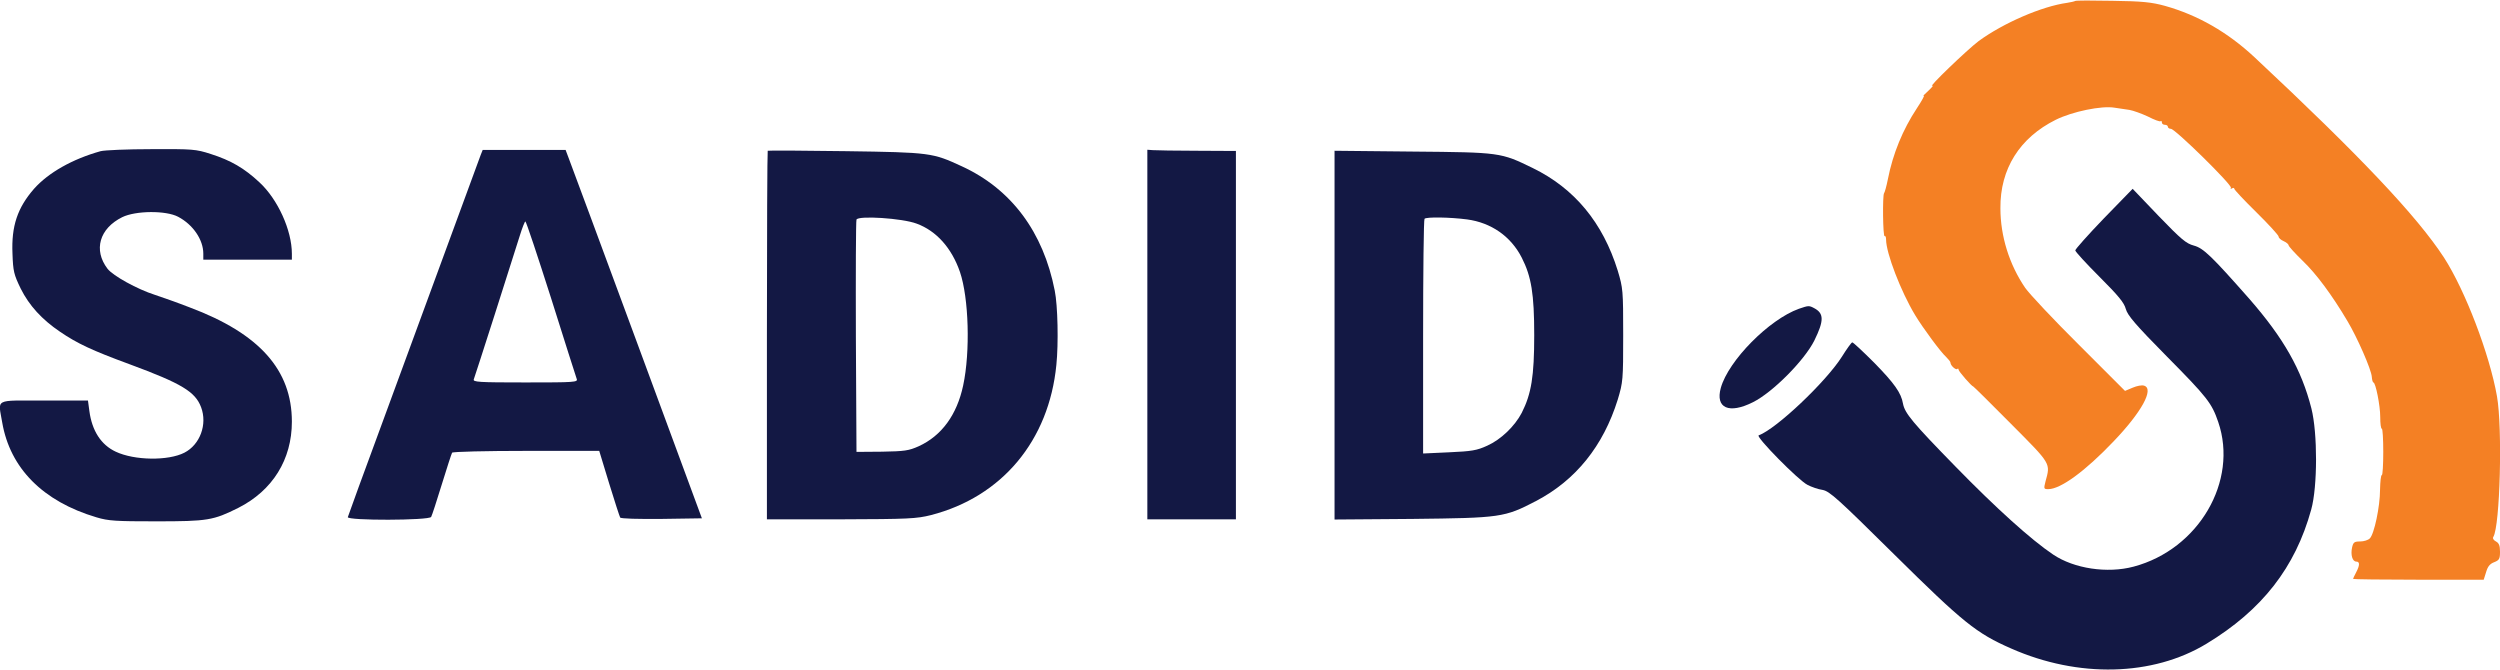 <?xml version="1.0" standalone="no"?>
<svg version="1.0" xmlns="http://www.w3.org/2000/svg" width="138" height="37" viewBox="0 0 1242 333">

<g transform="translate(0,333) scale(0.1,-0.1)"
fill="#131844" stroke="none">
<path fill="#f48024" d="M10309 3325 c-3 -2 -20 -6 -39 -9 -125 -17 -317 -100 -440 -190 -56
-42 -258 -236 -230 -222 8 4 -1 -7 -20 -25 -19 -17 -30 -29 -23 -25 6 3 -9
-24 -34 -62 -70 -106 -119 -225 -144 -352 -7 -36 -16 -67 -19 -70 -8 -8 -6
-219 3 -213 4 2 7 -5 7 -17 0 -67 73 -257 144 -375 40 -66 128 -185 155 -209
11 -11 21 -23 21 -28 0 -14 27 -38 34 -31 3 4 6 2 6 -3 0 -9 66 -84 73 -84 2
0 86 -83 188 -186 201 -202 196 -194 171 -286 -9 -36 -9 -38 14 -38 61 0 183
89 324 237 139 145 203 261 152 277 -11 4 -36 -1 -57 -10 l-38 -16 -229 229
c-126 125 -246 253 -267 283 -79 116 -123 257 -123 395 -2 196 96 351 275 440
83 41 228 71 292 60 22 -3 55 -8 74 -11 18 -3 60 -18 92 -33 31 -16 60 -27 63
-23 3 3 6 0 6 -6 0 -7 7 -12 15 -12 8 0 15 -4 15 -10 0 -5 7 -10 15 -10 21 0
306 -280 298 -293 -3 -6 -1 -7 5 -3 7 4 12 3 12 -2 0 -5 50 -58 110 -117 61
-60 110 -114 110 -120 0 -7 11 -17 25 -23 14 -6 25 -16 25 -21 0 -5 32 -40 70
-77 67 -64 145 -169 222 -299 48 -80 119 -241 121 -277 1 -15 5 -28 8 -28 11
0 34 -115 34 -172 0 -32 3 -58 8 -58 4 0 7 -52 7 -115 0 -63 -3 -115 -7 -115
-5 0 -8 -33 -9 -73 0 -83 -29 -221 -51 -242 -8 -8 -29 -15 -48 -15 -29 0 -34
-4 -40 -30 -8 -37 2 -70 21 -70 18 0 18 -18 -1 -54 -8 -15 -15 -30 -15 -32 0
-2 146 -4 325 -4 l324 0 12 38 c8 28 19 41 40 49 25 10 29 16 29 52 0 30 -5
43 -20 51 -12 6 -18 16 -13 23 33 54 46 538 18 698 -37 210 -158 526 -263 689
-135 207 -419 507 -942 996 -133 124 -281 209 -445 255 -66 18 -111 23 -261
25 -100 2 -183 2 -185 -1z"/>
<path d="M500 2579 c-140 -39 -260 -107 -331 -187 -82 -94 -113 -185 -107
-322 3 -88 7 -104 41 -174 42 -84 105 -153 195 -214 85 -58 159 -93 347 -162
257 -95 325 -136 354 -213 32 -85 -5 -186 -83 -226 -80 -41 -248 -39 -341 5
-73 34 -118 104 -131 202 l-7 52 -218 0 c-252 0 -228 12 -208 -109 39 -227
202 -392 468 -471 60 -18 96 -20 298 -20 255 0 283 5 407 67 170 86 266 240
266 428 0 257 -161 438 -508 568 -64 25 -142 52 -172 62 -88 28 -209 95 -236
130 -71 93 -40 200 73 256 67 33 218 34 278 2 74 -39 125 -114 125 -183 l0
-30 220 0 220 0 0 29 c0 117 -70 271 -161 355 -76 71 -142 109 -242 141 -74
24 -90 25 -295 24 -119 0 -233 -5 -252 -10z"/>
<path d="M2388 2560 c-9 -25 -121 -329 -478 -1301 -99 -267 -180 -491 -182
-498 -5 -18 404 -17 414 1 4 7 28 80 53 162 25 81 48 152 51 157 3 5 168 9
368 9 l363 0 49 -161 c27 -88 52 -165 55 -170 3 -6 89 -8 206 -7 l200 3 -323
875 c-178 481 -330 893 -339 915 l-15 40 -206 0 -206 0 -10 -25z m350 -712
c66 -211 124 -391 127 -400 7 -17 -9 -18 -255 -18 -234 0 -262 2 -256 16 7 18
194 602 228 712 12 39 25 72 28 72 4 0 61 -172 128 -382z"/>
<path d="M3814 2581 c-2 -2 -4 -415 -4 -918 l0 -913 368 0 c336 1 375 3 447
21 353 91 586 370 623 746 11 106 7 296 -8 369 -57 292 -216 505 -462 618
-145 67 -155 69 -576 75 -211 3 -386 4 -388 2z m740 -362 c98 -36 174 -121
215 -240 44 -129 52 -396 16 -564 -31 -146 -107 -250 -221 -302 -49 -22 -70
-25 -182 -27 l-127 -1 -3 570 c-1 314 0 576 3 584 8 21 228 7 299 -20z"/>
<path d="M5700 1668 l0 -918 220 0 220 0 0 915 0 915 -192 1 c-106 0 -205 2
-220 3 l-28 2 0 -918z"/>
<path d="M6630 1665 l0 -916 388 3 c437 5 456 7 613 89 197 103 334 273 406
504 26 87 27 97 27 320 0 223 -1 233 -27 320 -74 239 -215 409 -422 510 -160
78 -161 78 -597 82 l-388 4 0 -916z m658 575 c120 -16 218 -84 272 -190 48
-94 62 -181 62 -385 0 -204 -14 -291 -62 -386 -35 -67 -104 -133 -171 -163
-52 -24 -78 -28 -189 -33 l-130 -6 0 580 c0 319 3 583 7 586 9 10 126 8 211
-3z"/>
<path d="M10452 2245 c-78 -81 -142 -153 -142 -159 0 -6 54 -65 120 -131 94
-94 123 -129 131 -160 9 -32 47 -77 203 -235 203 -205 224 -233 256 -326 101
-294 -97 -633 -420 -719 -131 -35 -296 -10 -400 60 -109 73 -284 231 -484 436
-215 220 -253 266 -262 314 -9 53 -43 101 -143 203 -56 56 -105 102 -109 101
-4 0 -27 -32 -52 -72 -79 -124 -324 -357 -413 -390 -16 -6 198 -224 243 -246
19 -10 53 -22 75 -25 35 -7 75 -43 355 -320 342 -338 408 -392 582 -468 333
-147 703 -138 970 24 276 167 441 379 520 666 32 114 32 381 1 503 -49 193
-138 349 -308 544 -188 213 -228 252 -276 265 -38 10 -63 31 -174 146 l-130
136 -143 -147z"/>
<path d="M8937 1796 c-148 -53 -350 -257 -388 -393 -28 -101 41 -131 160 -71
98 49 256 208 305 307 48 98 48 134 -1 160 -26 14 -29 13 -76 -3z"/>
</g>
</svg>
